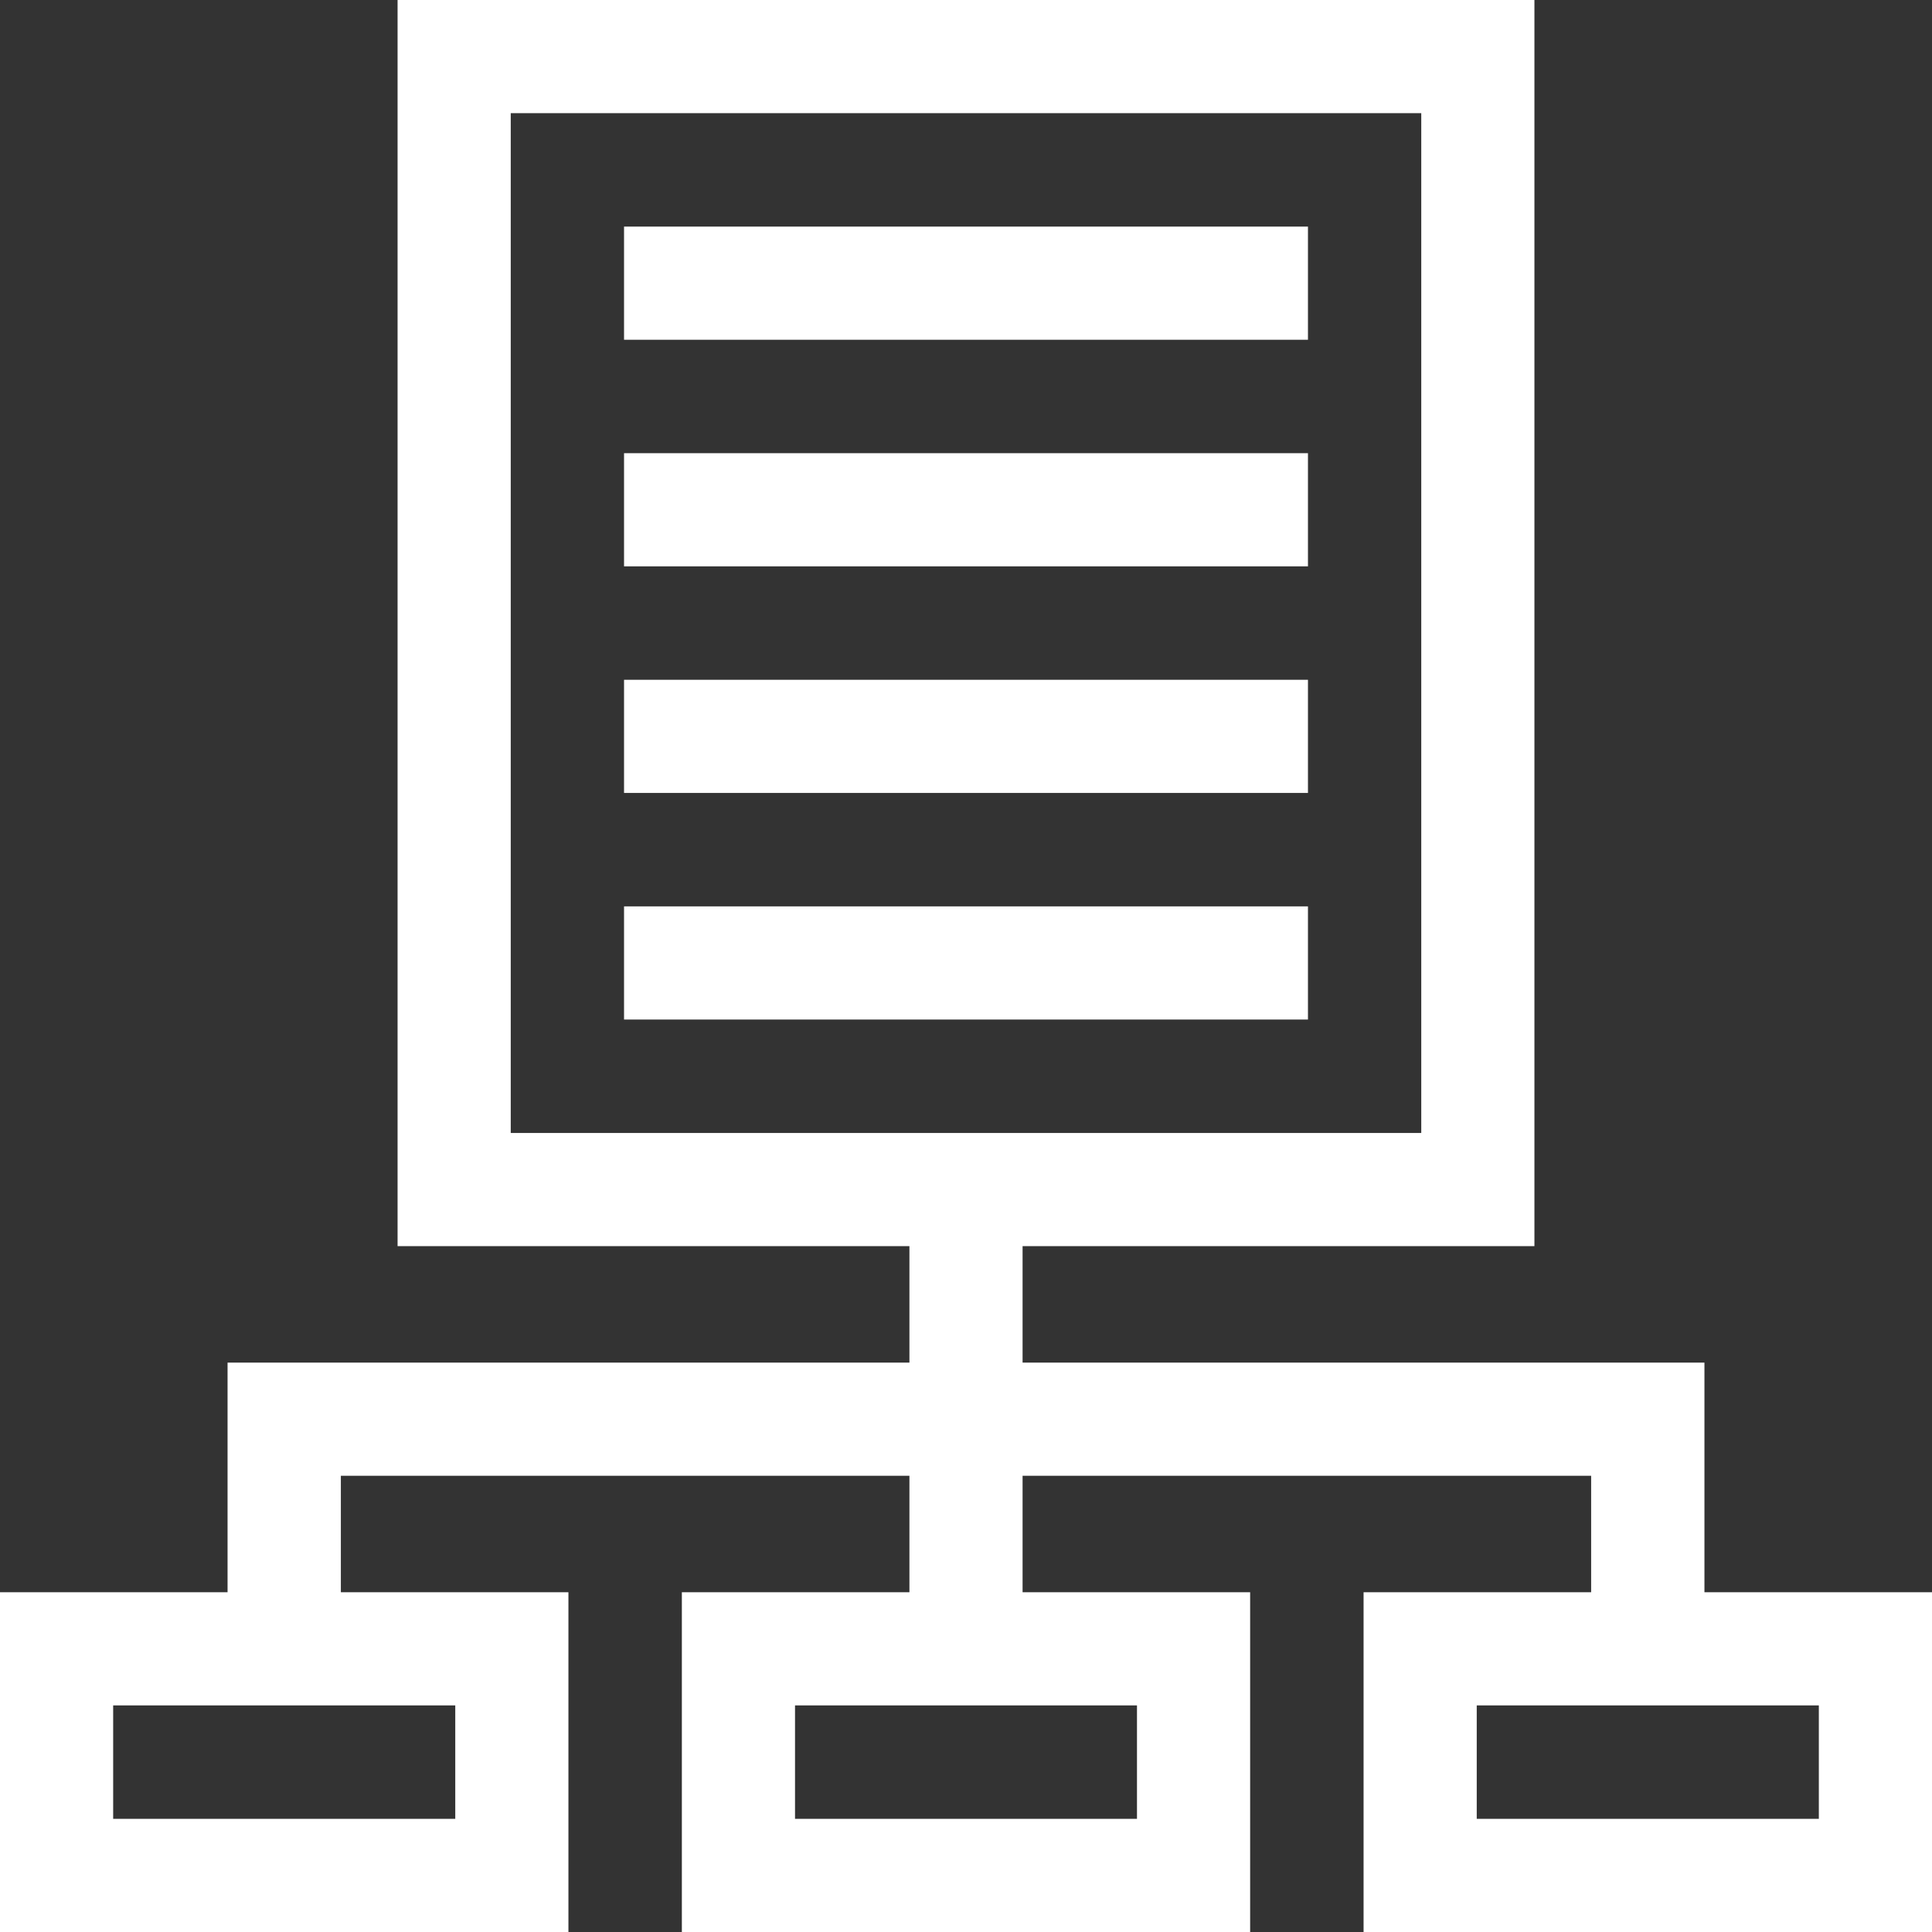 <svg width="14" height="14" viewBox="0 0 14 14" fill="none" xmlns="http://www.w3.org/2000/svg">
<rect x="0" y="0" width="14" height="14" fill="#333333" stroke="none"/>
<g clip-path="url(#clip0)">
<path d="M12.351 11.538V9.874H7.41V9.03H11.119V0H2.881V9.03H6.59V9.874H1.649V11.538H0V14H4.119V11.538H2.47V10.694H6.59V11.538H4.941V14H9.059V11.538H7.41V10.694H11.53V11.538H9.881V14H14V11.538H12.351ZM3.701 0.82H10.299V8.21H3.701V0.82ZM3.299 13.18H0.82V12.358H3.299V13.18ZM8.239 13.18H5.761V12.358H8.239V13.18ZM13.18 13.18H10.701V12.358H13.18V13.18Z" fill="white"/>
<path d="M4.522 1.642H9.478V2.462H4.522V1.642Z" fill="white"/>
<path d="M4.522 3.284H9.478V4.104H4.522V3.284Z" fill="white"/>
<path d="M4.522 4.926H9.478V5.746H4.522V4.926Z" fill="white"/>
<path d="M4.522 6.568H9.478V7.388H4.522V6.568Z" fill="white"/>
</g>
<defs>
<clipPath id="clip0">
<rect width="14" height="14" fill="white"/>
</clipPath>
</defs>
</svg>
